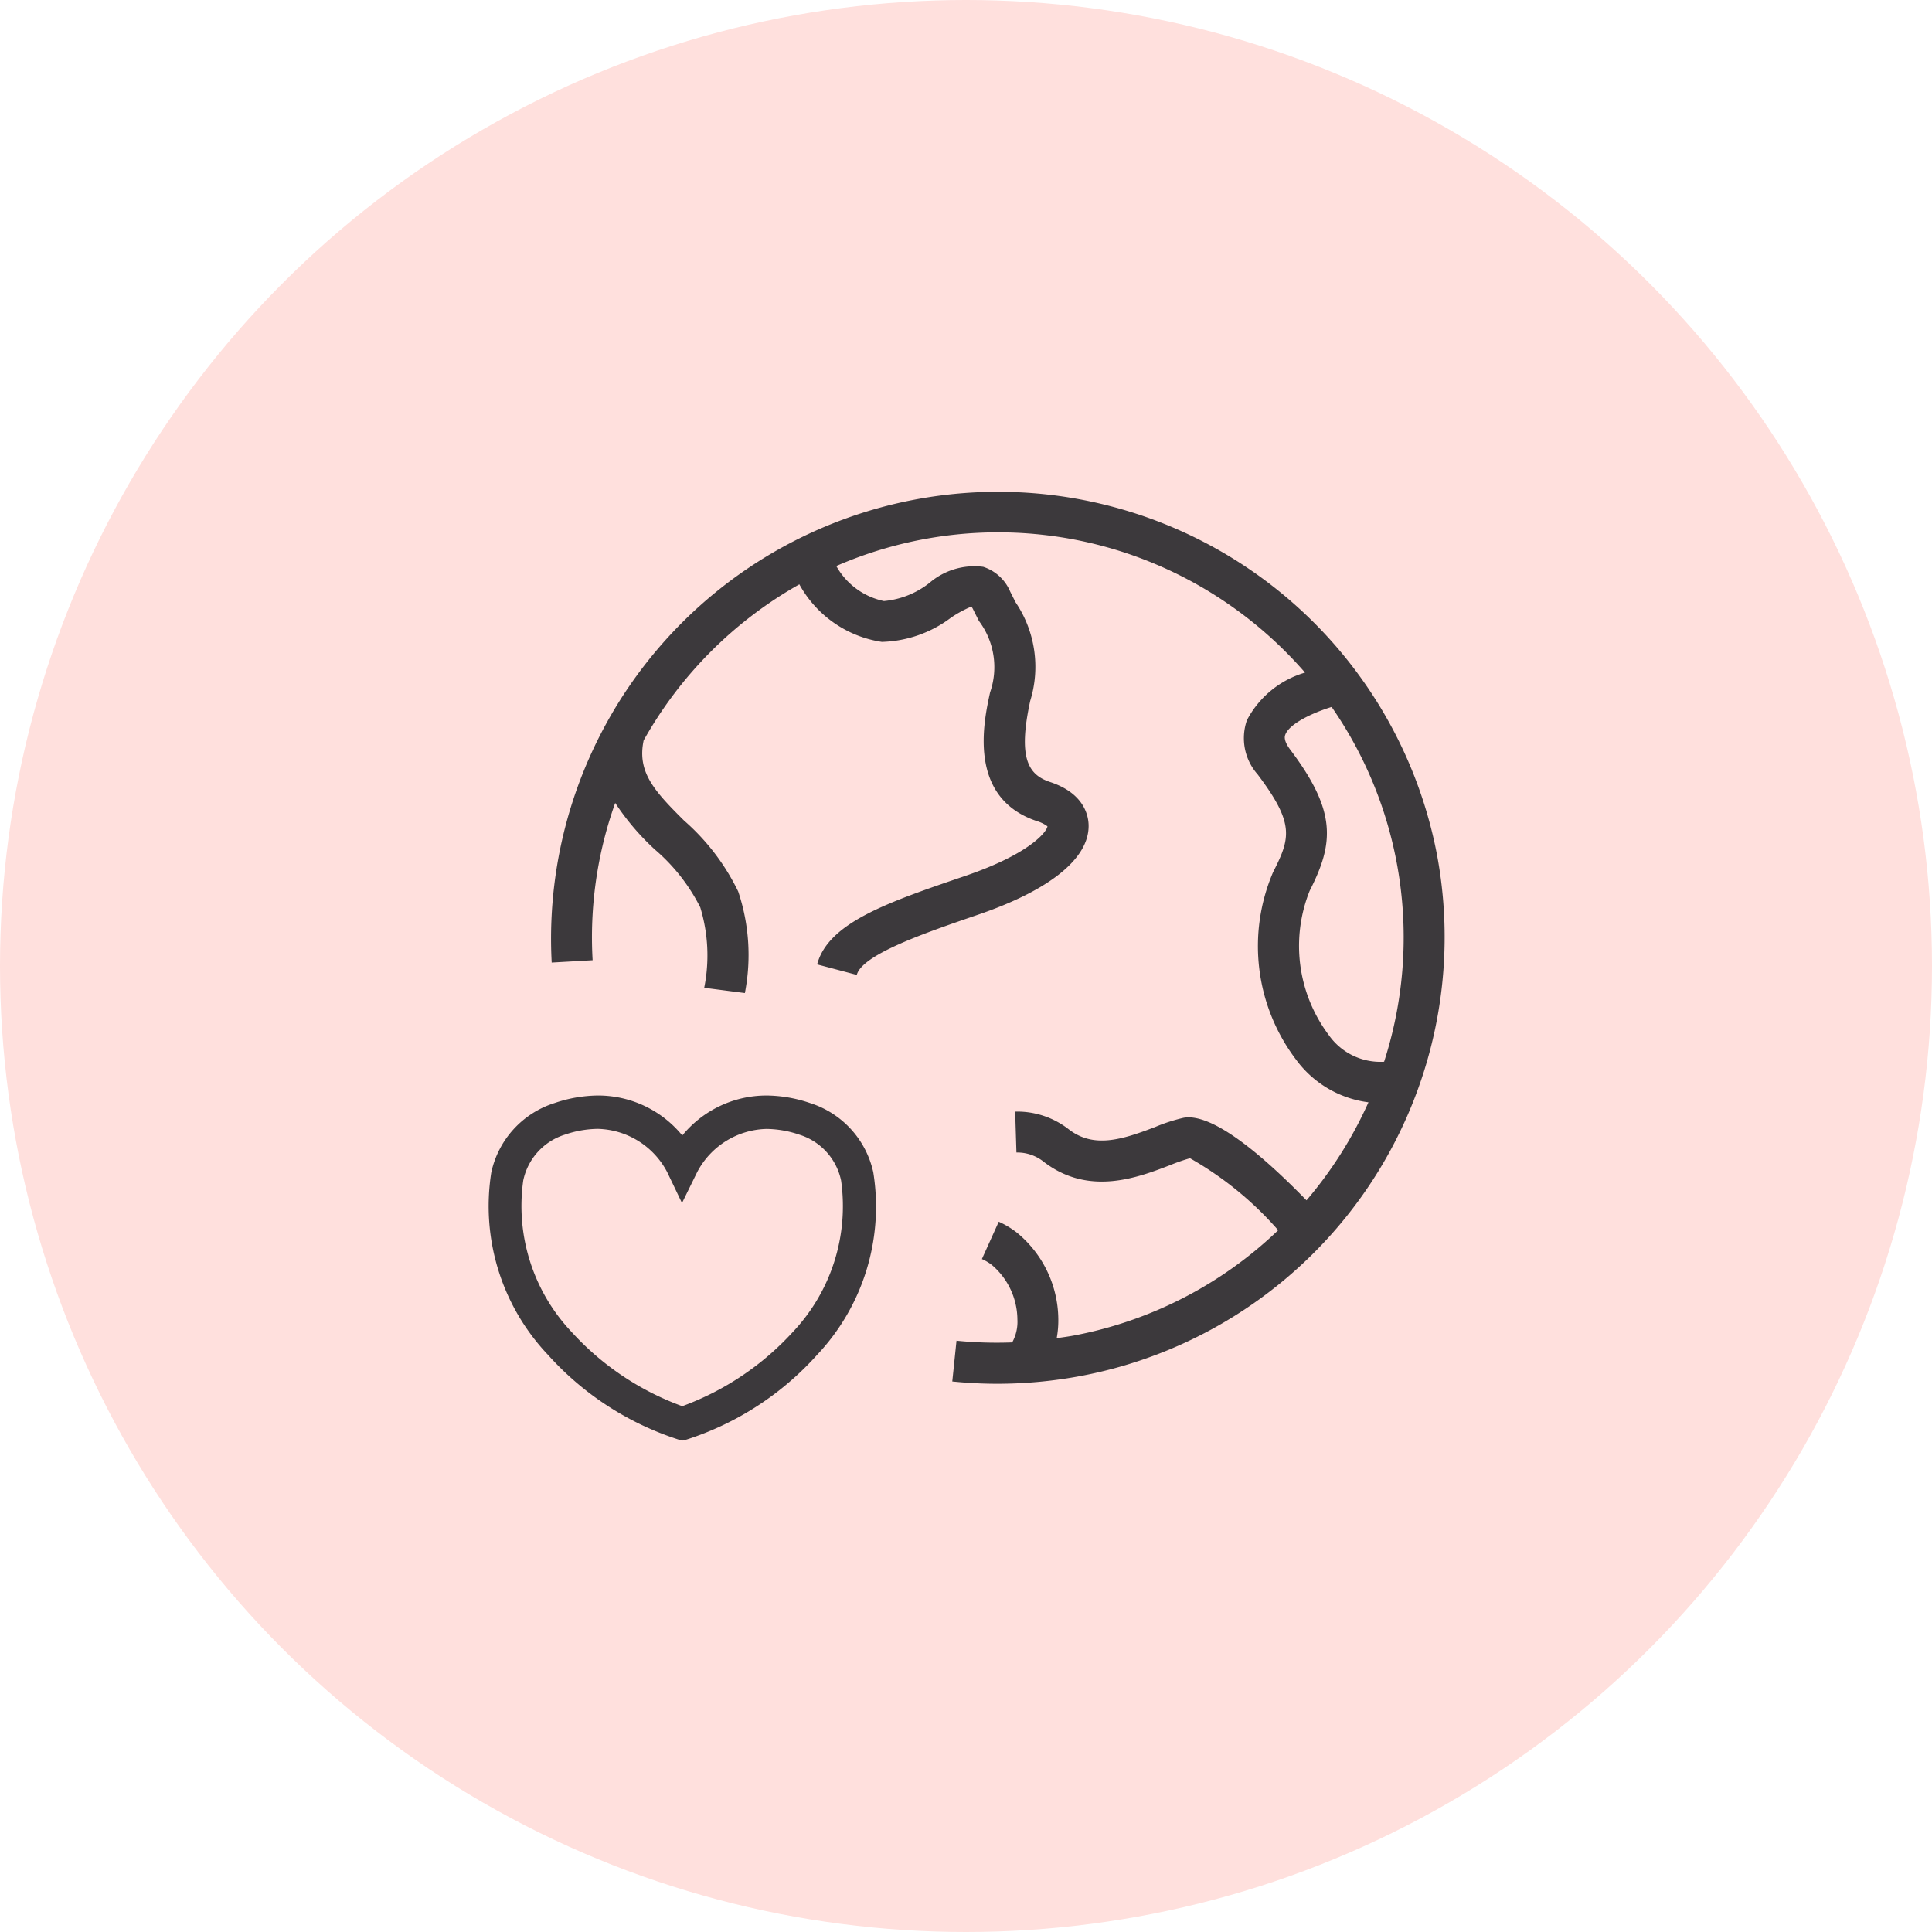 <svg xmlns="http://www.w3.org/2000/svg" width="58" height="58" viewBox="0 0 58 58">
  <g id="charitiesbadge" transform="translate(-360 -778)">
    <circle id="Ellipse_97" data-name="Ellipse 97" cx="29" cy="29" r="29" transform="translate(360 778)" fill="#ffe0dd"/>
    <g id="noun_Earth_2207296" transform="translate(374.625 792.753)">
      <path id="Path_183" data-name="Path 183" d="M36.246,16.438A13.418,13.418,0,0,0,9.674,19.705l1.229-.07a11.988,11.988,0,0,1,.678-4.722,7.434,7.434,0,0,0,1.2,1.407,5.585,5.585,0,0,1,1.353,1.727,4.944,4.944,0,0,1,.119,2.415l1.221.158a5.993,5.993,0,0,0-.2-3.047,6.708,6.708,0,0,0-1.624-2.129c-.907-.9-1.414-1.463-1.215-2.409a12.253,12.253,0,0,1,4.674-4.685,3.406,3.406,0,0,0,2.475,1.728,3.6,3.6,0,0,0,2.078-.728,3.428,3.428,0,0,1,.614-.333.631.631,0,0,1,.057.1l.165.329a2.311,2.311,0,0,1,.337,2.148c-.19.867-.694,3.17,1.413,3.867a1,1,0,0,1,.309.154c-.006.131-.47.811-2.5,1.5-2.279.777-4.08,1.391-4.414,2.645l1.19.315c.165-.618,2.081-1.271,3.621-1.8,2.157-.734,3.342-1.684,3.339-2.674,0-.281-.116-.972-1.153-1.315-.651-.215-.978-.7-.6-2.438A3.455,3.455,0,0,0,23.6,8.889l-.162-.322a1.318,1.318,0,0,0-.81-.743,2.07,2.07,0,0,0-1.613.483,2.586,2.586,0,0,1-1.367.545A2.141,2.141,0,0,1,18.218,7.8a12.174,12.174,0,0,1,11.694,1.09A12.226,12.226,0,0,1,32.29,11a2.882,2.882,0,0,0-1.744,1.428,1.64,1.64,0,0,0,.321,1.628c1.112,1.476.988,1.907.464,2.935a5.642,5.642,0,0,0,.689,5.627A3.2,3.2,0,0,0,34.194,23.9a12.25,12.25,0,0,1-1.86,2.943c-1.283-1.319-2.817-2.638-3.692-2.478a5.258,5.258,0,0,0-.848.275c-1.015.391-1.85.645-2.595.073a2.513,2.513,0,0,0-1.611-.534l.038,1.228a1.268,1.268,0,0,1,.822.281c1.352,1.036,2.818.473,3.788.1a5.568,5.568,0,0,1,.6-.209,10.188,10.188,0,0,1,2.648,2.161,12.112,12.112,0,0,1-6.125,3.16c-.174.033-.35.056-.524.081a2.914,2.914,0,0,0,.048-.584,3.394,3.394,0,0,0-1.24-2.582,2.693,2.693,0,0,0-.548-.33l-.506,1.121a1.407,1.407,0,0,1,.3.178,2.169,2.169,0,0,1,.766,1.633,1.286,1.286,0,0,1-.156.691,12.117,12.117,0,0,1-1.672-.051L21.7,32.281a13.37,13.37,0,0,0,1.356.069,13.567,13.567,0,0,0,2.538-.241A13.409,13.409,0,0,0,36.246,16.438Zm-3.26,5.42a4.455,4.455,0,0,1-.557-4.307c.728-1.429.817-2.379-.578-4.231-.217-.287-.169-.415-.153-.457.121-.323.794-.648,1.391-.832a12.148,12.148,0,0,1,1.575,10.651A1.893,1.893,0,0,1,32.986,21.857Z" transform="translate(-7.737 -5.561)" fill="#3c393c"/>
      <path id="Path_184" data-name="Path 184" d="M16.916,37.333a2.808,2.808,0,0,0-1.9-2.082,4.13,4.13,0,0,0-1.3-.226,3.265,3.265,0,0,0-2.534,1.2,3.263,3.263,0,0,0-2.534-1.2,4.124,4.124,0,0,0-1.3.226,2.807,2.807,0,0,0-1.9,2.082,6.487,6.487,0,0,0,1.7,5.476,8.947,8.947,0,0,0,3.921,2.545l.12.03.121-.03a8.942,8.942,0,0,0,3.921-2.545A6.484,6.484,0,0,0,16.916,37.333ZM14.5,42.125a8.422,8.422,0,0,1-3.319,2.227A8.349,8.349,0,0,1,7.86,42.125a5.5,5.5,0,0,1-1.453-4.549A1.835,1.835,0,0,1,7.656,36.2a3.148,3.148,0,0,1,.988-.174,2.418,2.418,0,0,1,2.085,1.3l.444.927.454-.925a2.418,2.418,0,0,1,2.086-1.3,3.152,3.152,0,0,1,.988.174,1.834,1.834,0,0,1,1.249,1.38A5.5,5.5,0,0,1,14.5,42.125Z" transform="translate(-5.324 -16.89)" fill="#3c393c"/>
    </g>
  </g>
</svg>
